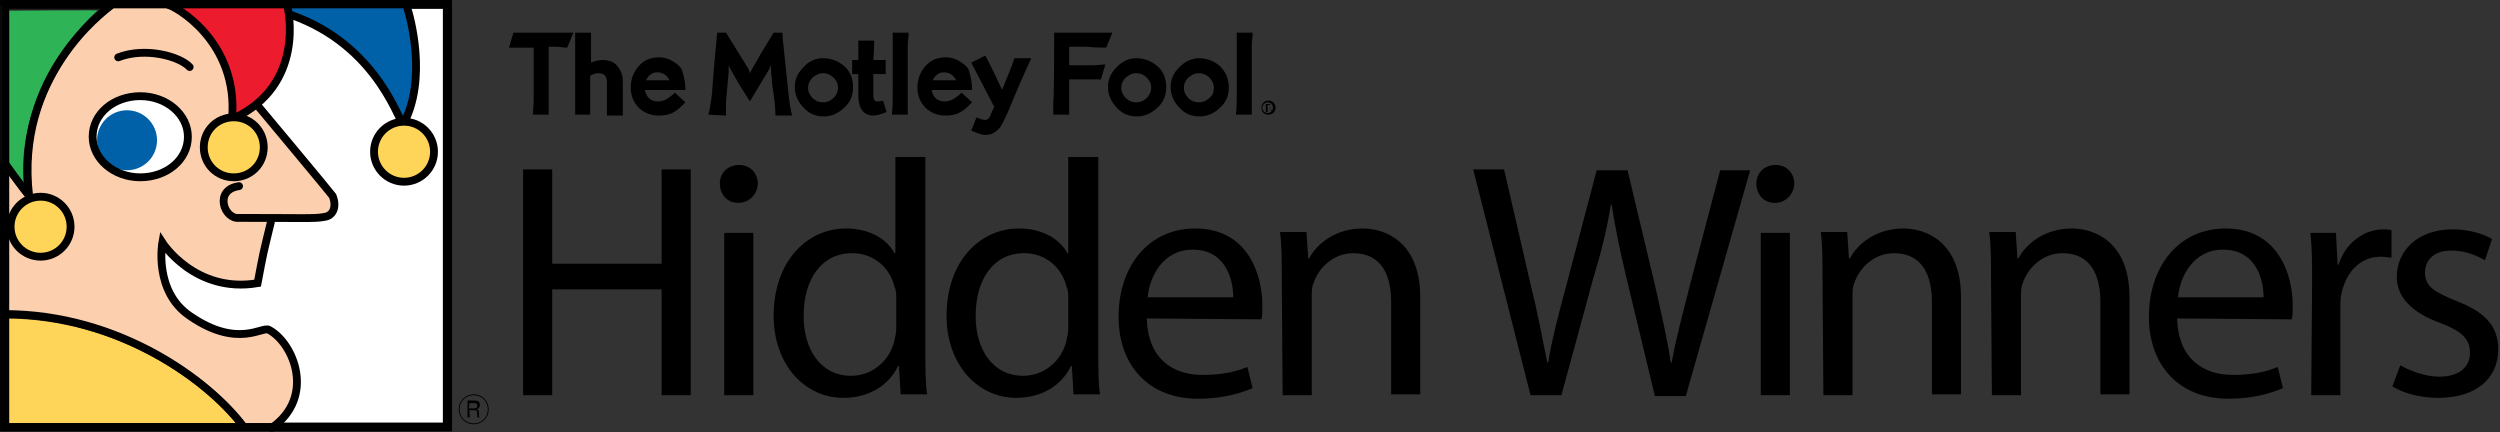 <svg xmlns="http://www.w3.org/2000/svg" xmlns:xlink="http://www.w3.org/1999/xlink" id="Layer_1" x="0px" y="0px" viewBox="0 0 283.4 49" style="enable-background:new 0 0 283.4 49;" xml:space="preserve"><rect x="0" y="0" width="283.4" height="49" fill="#333333" stroke="none"/> <style type="text/css"> .st0{fill:#FFFFFF;stroke:#000000;stroke-width:0.994;} .st1{fill:#FCD0AF;} .st2{fill:#FFD559;stroke:#231F20;stroke-width:0.817;} .st3{fill:none;stroke:#000000;stroke-width:0.888;} .st4{fill:#0060A8;stroke:#000000;stroke-width:0.888;stroke-linejoin:round;} .st5{fill:none;stroke:#000000;stroke-width:0.888;stroke-linecap:round;} .st6{fill:#EC1C2E;stroke:#000000;stroke-width:0.888;} .st7{fill:#2FB357;stroke:#231F20;stroke-width:0.817;stroke-linejoin:round;} .st8{fill:none;stroke:#000000;stroke-width:0.888;stroke-linejoin:round;} .st9{fill:none;stroke:#000000;stroke-width:0.558;} .st10{fill:#FFD559;stroke:#000000;stroke-width:0.888;} .st11{fill:#FFFFFF;stroke:#000000;stroke-width:0.558;} .st12{fill:#0060A8;} .st13{fill:none;stroke:#000000;stroke-width:0.891;} </style> <rect x="0.5" y="0.5" class="st0" width="50.2" height="47.9"></rect> <path class="st1" d="M37.7,22.2c-0.2-0.3-8.3-10-8.3-10l-1.8-1.8l-2.1-9.6L0.5,0.8l0.1,47.7h30.2c5.1-3.5,2.5-9.8-0.3-11.3 c-0.7-0.4-3.6,2.2-9-1.6c-4-2.8-3.1-8.3-3.1-8.3s3.7,5.9,10.8,4.6c0.7-3.7,0.6-3.2,1.5-6.9l0-0.4c4.1,0,5.2,0,6.1-0.1 C37.8,24.5,38.2,23.3,37.7,22.2z"></path> <path class="st2" d="M27.7,48.5c-3.9-5.3-14.1-12.8-27.1-12.8v0.3v12.6h26.8"></path> <path class="st3" d="M0.5,35.6c13,0,23.3,7.6,27.2,12.9"></path> <path class="st4" d="M31.4,0.8c-0.7-0.2,0.1,0.7,0.7,0.6C42.3,4.5,45,13.2,45.7,14.1c2.8-5.1,0.8-12.3,0.4-13.4"></path> <path class="st5" d="M27.1,21.1c-2.9,0.4-1.7,3.8,0,3.6c7.1,0,8.6,0.1,9.6-0.1c1.1-0.1,1.5-1.2,1-2.4c-0.2-0.3-8.3-10-8.3-10L26.1,9 "></path> <path class="st6" d="M18.9,0.5c0.9,0.1,8.2,4.2,7.4,13c8.5-3.8,6.3-12.7,6.3-12.7"></path> <path class="st7" d="M0.5,18.5V0.8c0,0,11.4-0.1,11.7,0c-2,1.4-10.5,9.7-9,21.2C3,21.9,0.5,18.5,0.5,18.5z"></path> <path class="st8" d="M0.4,18.3c0,0,2.3,3.2,2.9,3.9C1.7,8.7,11.6,1.4,12.6,0.6"></path> <polyline class="st9" points="0.5,18.6 0.5,0.7 12.3,0.7 "></polyline> <path class="st5" d="M30.7,25.2c-0.9,3.7-0.8,3.2-1.5,6.9c-7.1,1.2-10.8-4.6-10.8-4.6s-1,5.5,3.1,8.3c5.5,3.8,8.3,1.1,9,1.6 c2.8,1.5,5.3,7.6,0.3,11.1"></path> <circle class="st10" cx="4.6" cy="25.7" r="3.4"></circle> <path class="st10" d="M29.9,16.7c0,1.9-1.5,3.4-3.4,3.4c-1.9,0-3.4-1.5-3.4-3.4c0-1.9,1.5-3.4,3.4-3.4 C28.4,13.3,29.9,14.8,29.9,16.7z"></path> <circle class="st10" cx="45.8" cy="17.2" r="3.4"></circle> <path class="st11" d="M10.5,15.5c0-2.6,2.4-4.6,5.4-4.6c3,0,5.4,2.1,5.4,4.6c0,2.6-2.4,4.6-5.4,4.6C12.9,20.1,10.5,18,10.5,15.5z"></path> <circle class="st12" cx="14.4" cy="15.9" r="3.4"></circle> <path class="st3" d="M10.5,15.5c0-2.6,2.4-4.6,5.4-4.6c3,0,5.4,2.1,5.4,4.6c0,2.6-2.4,4.6-5.4,4.6C12.9,20.1,10.5,18,10.5,15.5z"></path> <path class="st5" d="M13.4,6.5c3.1-1.2,7-0.1,8.1,1.1"></path> <rect x="0.6" y="0.5" class="st13" width="50.2" height="47.9"></rect> <path d="M53.2,45.7h0.6c0.1,0,0.3,0,0.3,0.3c0,0.3-0.2,0.3-0.4,0.3h-0.6C53.2,46.3,53.2,45.7,53.2,45.7z M53.2,46.5h0.6 c0.3,0,0.3,0.2,0.3,0.3c0,0.1,0,0.4,0,0.5h0.3v0c-0.1,0-0.1-0.1-0.1-0.2l0-0.3c0-0.3-0.1-0.3-0.2-0.4c0.1-0.1,0.3-0.2,0.3-0.5 c0-0.4-0.3-0.5-0.6-0.5H53v1.9h0.3C53.2,47.3,53.2,46.5,53.2,46.5z"></path> <path d="M53.7,44.7c-0.9,0-1.7,0.7-1.7,1.7c0,0.9,0.7,1.7,1.7,1.7c0.9,0,1.7-0.7,1.7-1.7C55.4,45.5,54.7,44.7,53.7,44.7z M53.7,48 c-0.9,0-1.6-0.7-1.6-1.6s0.7-1.6,1.6-1.6c0.9,0,1.6,0.7,1.6,1.6S54.6,48,53.7,48z"></path> <path d="M57.7,5.4l0.5-1.7h6.8l-0.7,1.7c-0.5,0-0.9-0.1-1.2-0.1h-0.9V13h-1.8c0.1-1.2,0.1-1.8,0.1-1.9V5.4h-1.2 C58.7,5.4,58.2,5.4,57.7,5.4z"></path> <path d="M65.2,13c0-0.1,0-0.3,0-0.6c0-0.3,0-0.5,0-0.6c0-4.8,0-7.5,0-8.1H67c0,0.1,0,0.3,0,0.6c0,0.3,0,0.5,0,0.6v2.2 c0.5-0.2,0.9-0.3,1.3-0.3c0.7,0,1.3,0.2,1.7,0.7c0.4,0.5,0.6,1,0.6,1.8c0,0.4,0,1,0,1.7c0,0.8,0,1.4,0,1.7l0,0.4h-1.8 c0-0.6,0-0.9,0-1.1V9.4c0-0.8-0.3-1.1-1-1.1c-0.3,0-0.6,0.1-0.9,0.3c0,2.4,0,3.9,0,4.4L65.2,13L65.2,13z"></path> <path d="M77.7,10.2h-4.6c0.2,0.9,0.7,1.3,1.5,1.3c0.6,0,1.2-0.3,1.9-1l1.2,1.1c-0.5,0.5-0.9,0.9-1.3,1.1c-0.5,0.3-1.1,0.4-1.7,0.4 c-0.9,0-1.7-0.3-2.3-0.9c-0.6-0.6-0.9-1.4-0.9-2.3c0-0.9,0.3-1.7,0.9-2.4c0.6-0.7,1.4-1,2.3-1c0.5,0,1,0.1,1.5,0.4 c0.5,0.3,0.9,0.6,1.1,1C77.5,8.5,77.7,9.3,77.7,10.2z M73.2,9.1h2.7c-0.3-0.6-0.8-0.9-1.4-0.9c-0.3,0-0.6,0.1-0.8,0.3 C73.6,8.5,73.4,8.8,73.2,9.1z"></path> <path d="M80.3,13c0.2-0.7,0.3-1.5,0.4-2.3c0.1-1.6,0.3-3.9,0.6-7h1l2.6,4.2L85,8.3c0.3-0.6,0.8-1.4,1.3-2.3c0.5-0.8,0.9-1.5,1.4-2.3 h1c0,0.5,0.1,1.3,0.2,2.3l0.5,4.8c0.1,0.8,0.2,1.6,0.4,2.3h-1.9c0-0.9-0.1-1.7-0.2-2.4C87.6,10,87.5,9.5,87.5,9 c-0.1-0.6-0.1-1.2-0.1-1.6c-0.1,0.1-0.1,0.3-0.3,0.6L85,11.5c-0.4-0.7-0.9-1.4-1.3-2.1c-0.7-1.2-1.1-1.9-1.1-2c0,0.2,0,0.5,0,0.8 l-0.3,3.3c0,0.2,0,0.4,0,0.8c0,0.4,0,0.7,0,0.8L80.3,13L80.3,13z"></path> <path d="M93.3,6.6c0.9,0,1.7,0.3,2.4,0.9s1,1.4,1,2.4c0,0.9-0.3,1.7-1,2.3c-0.6,0.6-1.4,1-2.3,1c-0.9,0-1.7-0.3-2.3-1 c-0.6-0.6-1-1.4-1-2.3c0-0.9,0.3-1.6,1-2.3C91.6,7,92.4,6.6,93.3,6.6z M95,9.9c0-0.4-0.2-0.8-0.5-1.1c-0.3-0.3-0.7-0.5-1.2-0.5 c-0.5,0-0.8,0.2-1.2,0.5c-0.3,0.3-0.5,0.7-0.5,1.2c0,0.4,0.2,0.8,0.5,1.1c0.3,0.3,0.7,0.5,1.2,0.5c0.5,0,0.9-0.2,1.2-0.5 C94.8,10.8,95,10.4,95,9.9z"></path> <path d="M96.6,8.4V6.8c0.2,0,0.4,0,0.7,0V4.6h1.8c0,0.3,0,1-0.1,2.2c0.3,0,0.8,0,1.4,0v1.6c-0.3,0-0.8,0-1.4,0v2.2 c0,0.6,0.1,0.9,0.4,0.9c0.2,0,0.4,0,0.7-0.1l0.4,1.3c-0.7,0.3-1.2,0.4-1.5,0.4c-1.1,0-1.7-0.8-1.7-2.3V8.4H96.6z"></path> <path d="M101.1,13c0.1-0.8,0.1-1.7,0.1-2.6V5.8c0-0.7,0-1.4,0-2.1h1.8c0,0.5-0.1,1-0.1,1.4V12c0,0.4,0,0.7,0,1 C103,13,101.1,13,101.1,13z"></path> <path d="M110.2,10.2h-4.6c0.2,0.9,0.7,1.3,1.5,1.3c0.6,0,1.2-0.3,1.9-1l1.2,1.1c-0.5,0.5-0.9,0.9-1.3,1.1c-0.5,0.3-1.1,0.4-1.7,0.4 c-0.9,0-1.7-0.3-2.3-0.9c-0.6-0.6-0.9-1.4-0.9-2.3c0-0.9,0.3-1.7,0.9-2.4c0.6-0.7,1.4-1,2.3-1c0.5,0,1,0.1,1.5,0.4 c0.5,0.3,0.9,0.6,1.1,1C110,8.5,110.2,9.3,110.2,10.2z M105.7,9.1h2.7c-0.3-0.6-0.8-0.9-1.4-0.9c-0.3,0-0.6,0.1-0.8,0.3 C106.1,8.5,105.9,8.8,105.7,9.1z"></path> <path d="M110.1,7.1l1.6-0.8c0.1,0.2,0.8,1.5,1.9,3.9l1-2.5c0.1-0.2,0.2-0.6,0.4-1.1h1.9c-0.6,1.3-1.5,3.3-2.6,6 c-0.4,0.9-0.7,1.5-0.9,1.8c-0.5,0.6-1,0.9-1.7,0.9c-0.4,0-0.9-0.2-1.6-0.5l0.6-1.5c0.4,0.2,0.8,0.3,1,0.3c0.2,0,0.5-0.2,0.6-0.6 c0.1-0.3,0.3-0.6,0.4-0.9L110.1,7.1z"></path> <path d="M119.5,3.7h6.6l-0.7,1.7c-1.5,0-2.2-0.1-2.1-0.1h-2.1v2.1l1.9,0h1l1.2-0.1l-0.5,1.7h-3.6v2.5c0,0.2,0,0.4,0,0.8 c0,0.3,0,0.6,0,0.7h-1.8c0-0.4,0-1,0-1.6C119.5,11.4,119.5,3.7,119.5,3.7z"></path> <path d="M128.8,6.6c0.9,0,1.7,0.3,2.4,0.9s1,1.4,1,2.4c0,0.9-0.3,1.7-1,2.3c-0.6,0.6-1.4,1-2.3,1c-0.9,0-1.7-0.3-2.3-1 c-0.6-0.6-1-1.4-1-2.3c0-0.9,0.3-1.6,1-2.3C127.2,7,127.9,6.6,128.8,6.6z M130.5,9.9c0-0.4-0.2-0.8-0.5-1.1 c-0.3-0.3-0.7-0.5-1.2-0.5c-0.5,0-0.8,0.2-1.2,0.5c-0.3,0.3-0.5,0.7-0.5,1.2c0,0.4,0.2,0.8,0.5,1.1c0.3,0.3,0.7,0.5,1.2,0.5 c0.5,0,0.9-0.2,1.2-0.5C130.3,10.8,130.5,10.4,130.5,9.9z"></path> <path d="M135.9,6.6c0.9,0,1.7,0.3,2.4,0.9c0.6,0.6,1,1.4,1,2.4c0,0.9-0.3,1.7-1,2.3c-0.6,0.6-1.4,1-2.3,1c-0.9,0-1.7-0.3-2.3-1 c-0.6-0.6-1-1.4-1-2.3c0-0.9,0.3-1.6,1-2.3C134.3,7,135.1,6.6,135.9,6.6z M137.6,9.9c0-0.4-0.2-0.8-0.5-1.1 c-0.3-0.3-0.7-0.5-1.2-0.5c-0.5,0-0.8,0.2-1.2,0.5c-0.3,0.3-0.5,0.7-0.5,1.2c0,0.4,0.2,0.8,0.5,1.1c0.3,0.3,0.7,0.5,1.2,0.5 c0.5,0,0.9-0.2,1.2-0.5C137.5,10.8,137.6,10.4,137.6,9.9z"></path> <path d="M140.1,13c0.1-0.8,0.1-1.7,0.1-2.6V5.8c0-0.7,0-1.4,0-2.1h1.8c0,0.5-0.1,1-0.1,1.4V12c0,0.4,0,0.7,0,1 C141.9,13,140.1,13,140.1,13z"></path> <path d="M144.6,12.2c0,0.4-0.3,0.8-0.8,0.8s-0.8-0.3-0.8-0.8c0-0.4,0.3-0.8,0.8-0.8S144.6,11.8,144.6,12.2z M143.1,12.2 c0,0.4,0.3,0.6,0.6,0.6c0.4,0,0.6-0.3,0.6-0.6c0-0.4-0.3-0.6-0.6-0.6C143.4,11.6,143.1,11.9,143.1,12.2z M143.6,12.7h-0.1v-0.9h0.3 c0.2,0,0.3,0.1,0.3,0.2c0,0.2-0.1,0.2-0.2,0.2l0.3,0.4h-0.1l-0.2-0.4h-0.2V12.7z M143.8,12.2c0.1,0,0.3,0,0.3-0.2 c0-0.1-0.1-0.1-0.2-0.1h-0.2v0.3L143.8,12.2L143.8,12.2z"></path> <path d="M62.6,19.2v10.7H75V19.2h3.3v25.6H75v-12H62.6v12h-3.3V19.2H62.6z"></path> <path d="M83.7,23c-1.3,0-2.1-1-2.1-2.2s0.9-2.1,2.2-2.1s2.1,1,2.1,2.1S85,23,83.7,23L83.7,23z M82.1,44.8V26.4h3.3v18.4L82.1,44.8 L82.1,44.8z"></path> <path d="M104.9,17.8V40c0,1.6,0,3.5,0.2,4.7h-3l-0.2-3.2h-0.1c-1,2.1-3.2,3.6-6.2,3.6c-4.4,0-7.9-3.8-7.9-9.3c0-6.2,3.8-9.9,8.2-9.9 c2.8,0,4.7,1.3,5.5,2.8h0.1V17.8H104.9z M101.6,33.9c0-0.5,0-1-0.2-1.4c-0.5-2.1-2.3-3.8-4.8-3.8c-3.5,0-5.5,3-5.5,7.1 c0,3.8,1.9,6.8,5.4,6.8c2.2,0,4.3-1.5,4.9-4c0.1-0.5,0.2-0.9,0.2-1.4V33.9z"></path> <path d="M124.5,17.8V40c0,1.6,0,3.5,0.2,4.7h-3l-0.2-3.2h-0.1c-1,2.1-3.2,3.6-6.2,3.6c-4.4,0-7.9-3.8-7.9-9.3c0-6.2,3.8-9.9,8.2-9.9 c2.8,0,4.7,1.3,5.5,2.8h0.1V17.8H124.5z M121.1,33.9c0-0.5,0-1-0.2-1.4c-0.5-2.1-2.3-3.8-4.8-3.8c-3.5,0-5.5,3-5.5,7.1 c0,3.8,1.9,6.8,5.4,6.8c2.2,0,4.3-1.5,4.9-4c0.1-0.5,0.2-0.9,0.2-1.4V33.9z"></path> <path d="M130,36.1c0.1,4.5,2.9,6.4,6.3,6.4c2.4,0,3.9-0.4,5.1-0.9L142,44c-1.2,0.5-3.2,1.2-6.2,1.2c-5.6,0-9-3.8-9-9.3 c0-5.6,3.3-10,8.7-10c6,0,7.6,5.3,7.6,8.7c0,0.7,0,1.2-0.1,1.6L130,36.1z M139.8,33.7c0-2.1-0.9-5.4-4.6-5.4c-3.4,0-4.9,3.1-5.1,5.4 H139.8z"></path> <path d="M145.3,31.3c0-1.9,0-3.5-0.2-5h3l0.2,3h0.1c0.9-1.7,3-3.4,6.1-3.4c2.5,0,6.5,1.5,6.5,7.8v11h-3.3V34.2c0-3-1.1-5.5-4.3-5.5 c-2.2,0-3.9,1.6-4.5,3.4c-0.2,0.4-0.2,1-0.2,1.6v11.1h-3.3L145.3,31.3L145.3,31.3z"></path> <path d="M173.5,44.8L167,19.2h3.5l3,13c0.8,3.2,1.4,6.4,1.9,8.9h0.1c0.4-2.5,1.2-5.6,2.1-8.9l3.4-12.9h3.5l3.1,13 c0.7,3.1,1.4,6.1,1.8,8.8h0.1c0.5-2.8,1.3-5.7,2.1-8.9l3.4-12.9h3.4l-7.3,25.6h-3.5l-3.2-13.3c-0.8-3.3-1.3-5.8-1.7-8.4h-0.1 c-0.4,2.6-1,5.1-2,8.4L177,44.8L173.5,44.8L173.5,44.8z"></path> <path d="M201.2,23c-1.3,0-2.1-1-2.1-2.2s0.9-2.1,2.2-2.1s2.1,1,2.1,2.1S202.5,23,201.2,23L201.2,23z M199.6,44.8V26.4h3.3v18.4 L199.6,44.8L199.6,44.8z"></path> <path d="M206.6,31.3c0-1.9,0-3.5-0.2-5h3l0.2,3h0.1c0.9-1.7,3-3.4,6.1-3.4c2.5,0,6.5,1.5,6.5,7.8v11h-3.3V34.2c0-3-1.1-5.5-4.3-5.5 c-2.2,0-3.9,1.6-4.5,3.4c-0.2,0.4-0.2,1-0.2,1.6v11.1h-3.3L206.6,31.3L206.6,31.3z"></path> <path d="M225.7,31.3c0-1.9,0-3.5-0.2-5h3l0.2,3h0.1c0.9-1.7,3-3.4,6.1-3.4c2.5,0,6.5,1.5,6.5,7.8v11h-3.3V34.2c0-3-1.1-5.5-4.3-5.5 c-2.2,0-3.9,1.6-4.5,3.4c-0.2,0.4-0.2,1-0.2,1.6v11.1h-3.3L225.7,31.3L225.7,31.3z"></path> <path d="M246.8,36.1c0.1,4.5,2.9,6.4,6.3,6.4c2.4,0,3.9-0.4,5.1-0.9l0.6,2.4c-1.2,0.5-3.2,1.2-6.2,1.2c-5.6,0-9-3.8-9-9.3 c0-5.6,3.3-10,8.7-10c6,0,7.6,5.3,7.6,8.7c0,0.7,0,1.2-0.1,1.6L246.8,36.1z M256.6,33.7c0-2.1-0.9-5.4-4.6-5.4 c-3.4,0-4.9,3.1-5.1,5.4H256.6z"></path> <path d="M262.1,32.1c0-2.2,0-4-0.2-5.7h2.9L265,30h0.1c0.8-2.5,2.9-4,5.1-4c0.3,0,0.6,0,0.9,0.1v3.1c-0.4,0-0.7-0.1-1.2-0.1 c-2.4,0-4,1.8-4.5,4.3c-0.1,0.5-0.1,1-0.1,1.6v9.8h-3.3L262.1,32.1z"></path> <path d="M272.1,41.4c1,0.6,2.8,1.3,4.4,1.3c2.4,0,3.5-1.2,3.5-2.7c0-1.6-1-2.5-3.4-3.4c-3.3-1.2-4.9-3-4.9-5.2c0-3,2.4-5.4,6.3-5.4 c1.9,0,3.5,0.5,4.5,1.1l-0.8,2.4c-0.7-0.4-2.1-1.1-3.8-1.1c-2,0-3,1.1-3,2.5c0,1.6,1.1,2.2,3.5,3.2c3.2,1.2,4.8,2.8,4.8,5.5 c0,3.3-2.5,5.5-6.8,5.5c-2,0-3.9-0.5-5.2-1.3L272.1,41.4z"></path> </svg>